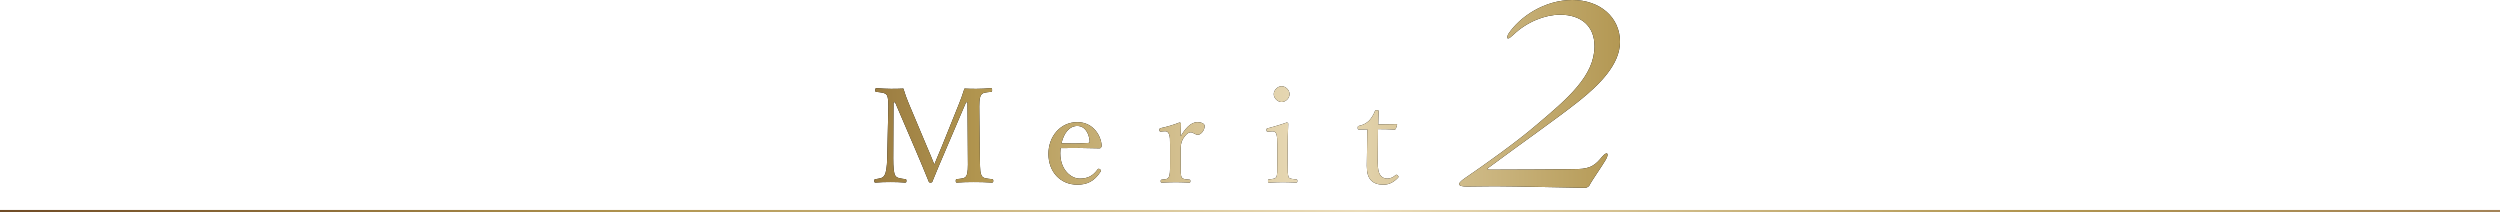 <?xml version="1.0" encoding="UTF-8"?><svg id="b" xmlns="http://www.w3.org/2000/svg" width="1200" height="101.777" xmlns:xlink="http://www.w3.org/1999/xlink" viewBox="0 0 1200 101.777"><defs><style>.f,.g,.h{stroke-width:0px;}.g{fill:url(#e);}.h{fill:url(#d);}</style><linearGradient id="d" x1="322.566" y1="45.073" x2="890.825" y2="45.073" gradientUnits="userSpaceOnUse"><stop offset="0" stop-color="#6f4b26"/><stop offset=".258" stop-color="#b1954f"/><stop offset=".544" stop-color="#eadcba"/><stop offset=".774" stop-color="#b99f5e"/><stop offset=".811" stop-color="#b1954f"/><stop offset="1" stop-color="#a38358"/></linearGradient><linearGradient id="e" x1="0" y1="101.277" x2="1200" y2="101.277" xlink:href="#d"/></defs><g id="c"><path class="f" d="m460.032,50.609c1.074-2.59,1.958-5.054,2.906-8.086,2.147.126,3.853.126,5.811.126s4.801-.126,6.823-.315c.505,0,.631.189.631.947,0,.632-.126.758-.631.821-2.401.253-3.854.253-4.675,1.516-.884,1.453-.884,4.232-.821,8.086l.253,22.426c.126,6.254.189,7.012.947,8.339.695,1.2,2.464,1.263,4.864,1.516.442.063.632.189.632.821s-.189.821-.632.821c-2.716-.19-6.254-.253-8.718-.253-2.59,0-5.685.063-8.212.253-.316,0-.442-.19-.442-.821s.127-.758.442-.821c2.274-.253,3.917-.253,4.611-1.516.821-1.39.821-4.169.758-8.339l-.19-27.037h-.695l-9.476,22.173c-2.906,6.696-4.612,10.866-6.57,15.604-.127.505-.253.758-1.074.758-.631,0-.695-.253-.884-.758-2.021-4.927-3.664-8.97-6.001-14.403l-10.044-23.374h-.758l-.126,27.037c0,3.727.189,6.949,1.011,8.212.695,1.2,2.779,1.39,4.674,1.643.569.063.632.189.632.821s-.126.821-.632.821c-2.337-.19-4.674-.253-7.012-.253s-4.991.063-7.202.253c-.442,0-.568-.19-.568-.821s.126-.758.568-.821c1.706-.253,3.475-.379,4.232-1.706.948-1.39,1.264-4.233,1.39-8.15l.505-22.426c.127-4.043.127-6.696-.695-8.086-.884-1.2-2.842-1.263-4.99-1.516-.442-.063-.569-.127-.569-.821,0-.758.253-.947.569-.947,2.4.189,5.117.315,6.949.315,2.022,0,3.538,0,6.002-.126.758,2.527,1.579,4.801,2.59,7.201l8.718,20.721c1.327,3.032,2.274,5.369,3.538,8.528,1.327-3.032,2.084-5.18,3.538-8.465l8.022-19.899Z"/><path class="f" d="m508.931,73.54c0,8.023,5.18,12.192,9.35,12.192,3.98,0,6.38-1.39,8.591-4.422.126-.189.316-.316.505-.316.252,0,1.074.442,1.074.948,0,.189-.063.252-.316.632-2.843,4.358-6.254,6.064-10.992,6.064-8.275,0-13.898-6.254-13.898-14.782,0-8.275,5.686-15.225,13.835-15.225,7.959,0,11.497,6.949,11.686,11.182,0,.442,0,.632-.316,1.074-.379.379-.632.316-1.011.316-6.191-.189-12.761-.253-18.32-.126-.063.505-.189,1.327-.189,2.464Zm13.456-4.927c.505,0,.695-.442.632-1.011-.316-3.348-2.022-7.139-5.938-7.139-3.728,0-6.444,3.348-7.581,8.339,4.611.126,8.275.126,12.887-.189Z"/><path class="f" d="m557.387,63.117c-.568.063-.821.063-.884-.695,0-.695.126-.758.758-.948,2.274-.442,6.191-1.579,8.844-2.653.379,0,.758.19.758.506-.063,1.832-.126,3.664-.126,6.064,1.958-3.285,4.611-6.76,8.023-6.76,1.895,0,3.475.758,3.475,1.832,0,2.211-1.895,4.233-3.222,4.233s-2.274-1.2-3.475-1.2c-.948,0-1.895.632-3.032,2.148-1.137,1.453-1.769,3.095-1.769,5.433v7.455c0,3.727-.063,5.622.442,6.506.505,1.011,1.832,1.011,3.727,1.2.316,0,.442.126.442.695s-.127.695-.442.695c-2.084-.064-4.611-.19-6.506-.19-1.958,0-4.675.126-6.759.19-.379,0-.505-.127-.505-.695s.126-.631.505-.695c1.706-.189,2.906-.189,3.348-1.2.631-1.074.631-2.906.631-6.506v-9.034c0-2.274,0-3.98-.505-5.117-.442-1.137-1.074-1.453-2.148-1.39l-1.58.126Z"/><path class="f" d="m613.106,69.56c0-2.4-.063-4.043-.442-5.243-.379-1.011-1.074-1.39-2.274-1.263l-1.579.126c-.632.063-.821.063-.885-.821,0-.632.126-.695.758-.821,2.211-.569,6.317-1.769,8.907-2.717.379,0,.758.19.758.569-.189,4.548-.252,8.023-.252,10.992v8.023c0,3.727,0,5.622.442,6.633.505.884,1.895.884,3.664,1.074.379.064.505.19.505.695,0,.695-.127.821-.505.821-2.021-.064-4.485-.19-6.38-.19-1.958,0-4.674.126-6.633.19-.442,0-.569-.127-.569-.821,0-.505.127-.695.569-.695,1.579-.189,2.843-.252,3.411-1.074.569-1.074.505-3.032.505-6.633v-8.844Zm5.875-24.384c0,2.021-1.895,3.79-3.79,3.79s-3.791-1.769-3.791-3.79c0-1.959,1.895-3.791,3.791-3.791s3.79,1.832,3.79,3.791Z"/><path class="f" d="m652.338,62.169c-.505,0-.632-.063-.632-.821,0-.632.063-.821.695-.948,1.706-.316,3.601-1.264,4.864-2.59,1.011-1.074,2.085-2.842,2.653-4.358.189-.379.316-.569,1.011-.569.758,0,.821.189.821.632-.063,1.769-.189,4.295-.189,6.191,2.527,0,6.127-.063,8.717-.126.316,0,.379.063.316.379l-.568,1.769c-.127.252-.316.442-.632.442-2.274-.126-5.622-.189-7.959-.189l-.127,15.73c0,3.474.379,5.18,1.264,6.38,1.074,1.453,2.527,1.643,3.348,1.643,1.39,0,2.843-.632,3.98-1.706.316-.252.695-.189,1.011.19.379.505.505.695.126,1.074-1.769,1.895-4.043,3.348-6.886,3.348-2.464,0-4.548-.506-6.128-2.148-1.264-1.453-1.958-3.348-1.958-6.886,0-2.906.126-5.749.126-8.718l.126-8.781-3.98.063Z"/><path class="f" d="m777.603,20.099c0,10.8-9.899,20.549-19.439,28.199-11.339,8.999-28.439,20.849-43.738,32.249-.72.45-.54.9.54.9,11.879,0,37.979-.15,42.478-.3,6.12-.15,8.46-2.1,11.52-5.85,2.7-3.15,3.42-1.35,1.8,1.35-1.62,2.85-6.84,10.2-7.92,12.45-.36.6-1.44,1.05-1.98,1.05-4.32,0-33.479-.75-43.378-.75-6.48,0-8.64.15-13.319.15-2.16,0-3.78-.3-3.78-1.2,0-.75,1.44-1.95,3.24-3.15,7.739-5.25,24.479-17.1,33.658-25.049,15.12-12.749,28.079-23.699,28.079-37.948,0-9.749-6.48-15.149-16.56-15.149-7.02,0-15.839,3.3-22.499,9.749-1.44,1.2-1.8,1.65-2.52,1.65-.54,0-.18-1.5.18-2.1,5.58-8.4,17.459-16.35,30.779-16.35s22.859,8.4,22.859,20.099Z"/><path class="h" d="m460.032,50.609c1.074-2.59,1.958-5.054,2.906-8.086,2.147.126,3.853.126,5.811.126s4.801-.126,6.823-.315c.505,0,.631.189.631.947,0,.632-.126.758-.631.821-2.401.253-3.854.253-4.675,1.516-.884,1.453-.884,4.232-.821,8.086l.253,22.426c.126,6.254.189,7.012.947,8.339.695,1.2,2.464,1.263,4.864,1.516.442.063.632.189.632.821s-.189.821-.632.821c-2.716-.19-6.254-.253-8.718-.253-2.59,0-5.685.063-8.212.253-.316,0-.442-.19-.442-.821s.127-.758.442-.821c2.274-.253,3.917-.253,4.611-1.516.821-1.39.821-4.169.758-8.339l-.19-27.037h-.695l-9.476,22.173c-2.906,6.696-4.612,10.866-6.57,15.604-.127.505-.253.758-1.074.758-.631,0-.695-.253-.884-.758-2.021-4.927-3.664-8.97-6.001-14.403l-10.044-23.374h-.758l-.126,27.037c0,3.727.189,6.949,1.011,8.212.695,1.2,2.779,1.39,4.674,1.643.569.063.632.189.632.821s-.126.821-.632.821c-2.337-.19-4.674-.253-7.012-.253s-4.991.063-7.202.253c-.442,0-.568-.19-.568-.821s.126-.758.568-.821c1.706-.253,3.475-.379,4.232-1.706.948-1.39,1.264-4.233,1.39-8.15l.505-22.426c.127-4.043.127-6.696-.695-8.086-.884-1.2-2.842-1.263-4.99-1.516-.442-.063-.569-.127-.569-.821,0-.758.253-.947.569-.947,2.4.189,5.117.315,6.949.315,2.022,0,3.538,0,6.002-.126.758,2.527,1.579,4.801,2.59,7.201l8.718,20.721c1.327,3.032,2.274,5.369,3.538,8.528,1.327-3.032,2.084-5.18,3.538-8.465l8.022-19.899Z"/><path class="h" d="m508.931,73.54c0,8.023,5.18,12.192,9.35,12.192,3.98,0,6.38-1.39,8.591-4.422.126-.189.316-.316.505-.316.252,0,1.074.442,1.074.948,0,.189-.063.252-.316.632-2.843,4.358-6.254,6.064-10.992,6.064-8.275,0-13.898-6.254-13.898-14.782,0-8.275,5.686-15.225,13.835-15.225,7.959,0,11.497,6.949,11.686,11.182,0,.442,0,.632-.316,1.074-.379.379-.632.316-1.011.316-6.191-.189-12.761-.253-18.32-.126-.063.505-.189,1.327-.189,2.464Zm13.456-4.927c.505,0,.695-.442.632-1.011-.316-3.348-2.022-7.139-5.938-7.139-3.728,0-6.444,3.348-7.581,8.339,4.611.126,8.275.126,12.887-.189Z"/><path class="h" d="m557.387,63.117c-.568.063-.821.063-.884-.695,0-.695.126-.758.758-.948,2.274-.442,6.191-1.579,8.844-2.653.379,0,.758.19.758.506-.063,1.832-.126,3.664-.126,6.064,1.958-3.285,4.611-6.76,8.023-6.76,1.895,0,3.475.758,3.475,1.832,0,2.211-1.895,4.233-3.222,4.233s-2.274-1.2-3.475-1.2c-.948,0-1.895.632-3.032,2.148-1.137,1.453-1.769,3.095-1.769,5.433v7.455c0,3.727-.063,5.622.442,6.506.505,1.011,1.832,1.011,3.727,1.2.316,0,.442.126.442.695s-.127.695-.442.695c-2.084-.064-4.611-.19-6.506-.19-1.958,0-4.675.126-6.759.19-.379,0-.505-.127-.505-.695s.126-.631.505-.695c1.706-.189,2.906-.189,3.348-1.2.631-1.074.631-2.906.631-6.506v-9.034c0-2.274,0-3.98-.505-5.117-.442-1.137-1.074-1.453-2.148-1.39l-1.58.126Z"/><path class="h" d="m613.106,69.56c0-2.4-.063-4.043-.442-5.243-.379-1.011-1.074-1.39-2.274-1.263l-1.579.126c-.632.063-.821.063-.885-.821,0-.632.126-.695.758-.821,2.211-.569,6.317-1.769,8.907-2.717.379,0,.758.19.758.569-.189,4.548-.252,8.023-.252,10.992v8.023c0,3.727,0,5.622.442,6.633.505.884,1.895.884,3.664,1.074.379.064.505.19.505.695,0,.695-.127.821-.505.821-2.021-.064-4.485-.19-6.38-.19-1.958,0-4.674.126-6.633.19-.442,0-.569-.127-.569-.821,0-.505.127-.695.569-.695,1.579-.189,2.843-.252,3.411-1.074.569-1.074.505-3.032.505-6.633v-8.844Zm5.875-24.384c0,2.021-1.895,3.79-3.79,3.79s-3.791-1.769-3.791-3.79c0-1.959,1.895-3.791,3.791-3.791s3.79,1.832,3.79,3.791Z"/><path class="h" d="m652.338,62.169c-.505,0-.632-.063-.632-.821,0-.632.063-.821.695-.948,1.706-.316,3.601-1.264,4.864-2.59,1.011-1.074,2.085-2.842,2.653-4.358.189-.379.316-.569,1.011-.569.758,0,.821.189.821.632-.063,1.769-.189,4.295-.189,6.191,2.527,0,6.127-.063,8.717-.126.316,0,.379.063.316.379l-.568,1.769c-.127.252-.316.442-.632.442-2.274-.126-5.622-.189-7.959-.189l-.127,15.73c0,3.474.379,5.18,1.264,6.38,1.074,1.453,2.527,1.643,3.348,1.643,1.39,0,2.843-.632,3.98-1.706.316-.252.695-.189,1.011.19.379.505.505.695.126,1.074-1.769,1.895-4.043,3.348-6.886,3.348-2.464,0-4.548-.506-6.128-2.148-1.264-1.453-1.958-3.348-1.958-6.886,0-2.906.126-5.749.126-8.718l.126-8.781-3.98.063Z"/><path class="h" d="m777.603,20.099c0,10.8-9.899,20.549-19.439,28.199-11.339,8.999-28.439,20.849-43.738,32.249-.72.45-.54.9.54.9,11.879,0,37.979-.15,42.478-.3,6.12-.15,8.46-2.1,11.52-5.85,2.7-3.15,3.42-1.35,1.8,1.35-1.62,2.85-6.84,10.2-7.92,12.45-.36.6-1.44,1.05-1.98,1.05-4.32,0-33.479-.75-43.378-.75-6.48,0-8.64.15-13.319.15-2.16,0-3.78-.3-3.78-1.2,0-.75,1.44-1.95,3.24-3.15,7.739-5.25,24.479-17.1,33.658-25.049,15.12-12.749,28.079-23.699,28.079-37.948,0-9.749-6.48-15.149-16.56-15.149-7.02,0-15.839,3.3-22.499,9.749-1.44,1.2-1.8,1.65-2.52,1.65-.54,0-.18-1.5.18-2.1,5.58-8.4,17.459-16.35,30.779-16.35s22.859,8.4,22.859,20.099Z"/><rect class="g" y="100.777" width="1200" height="1"/></g></svg>